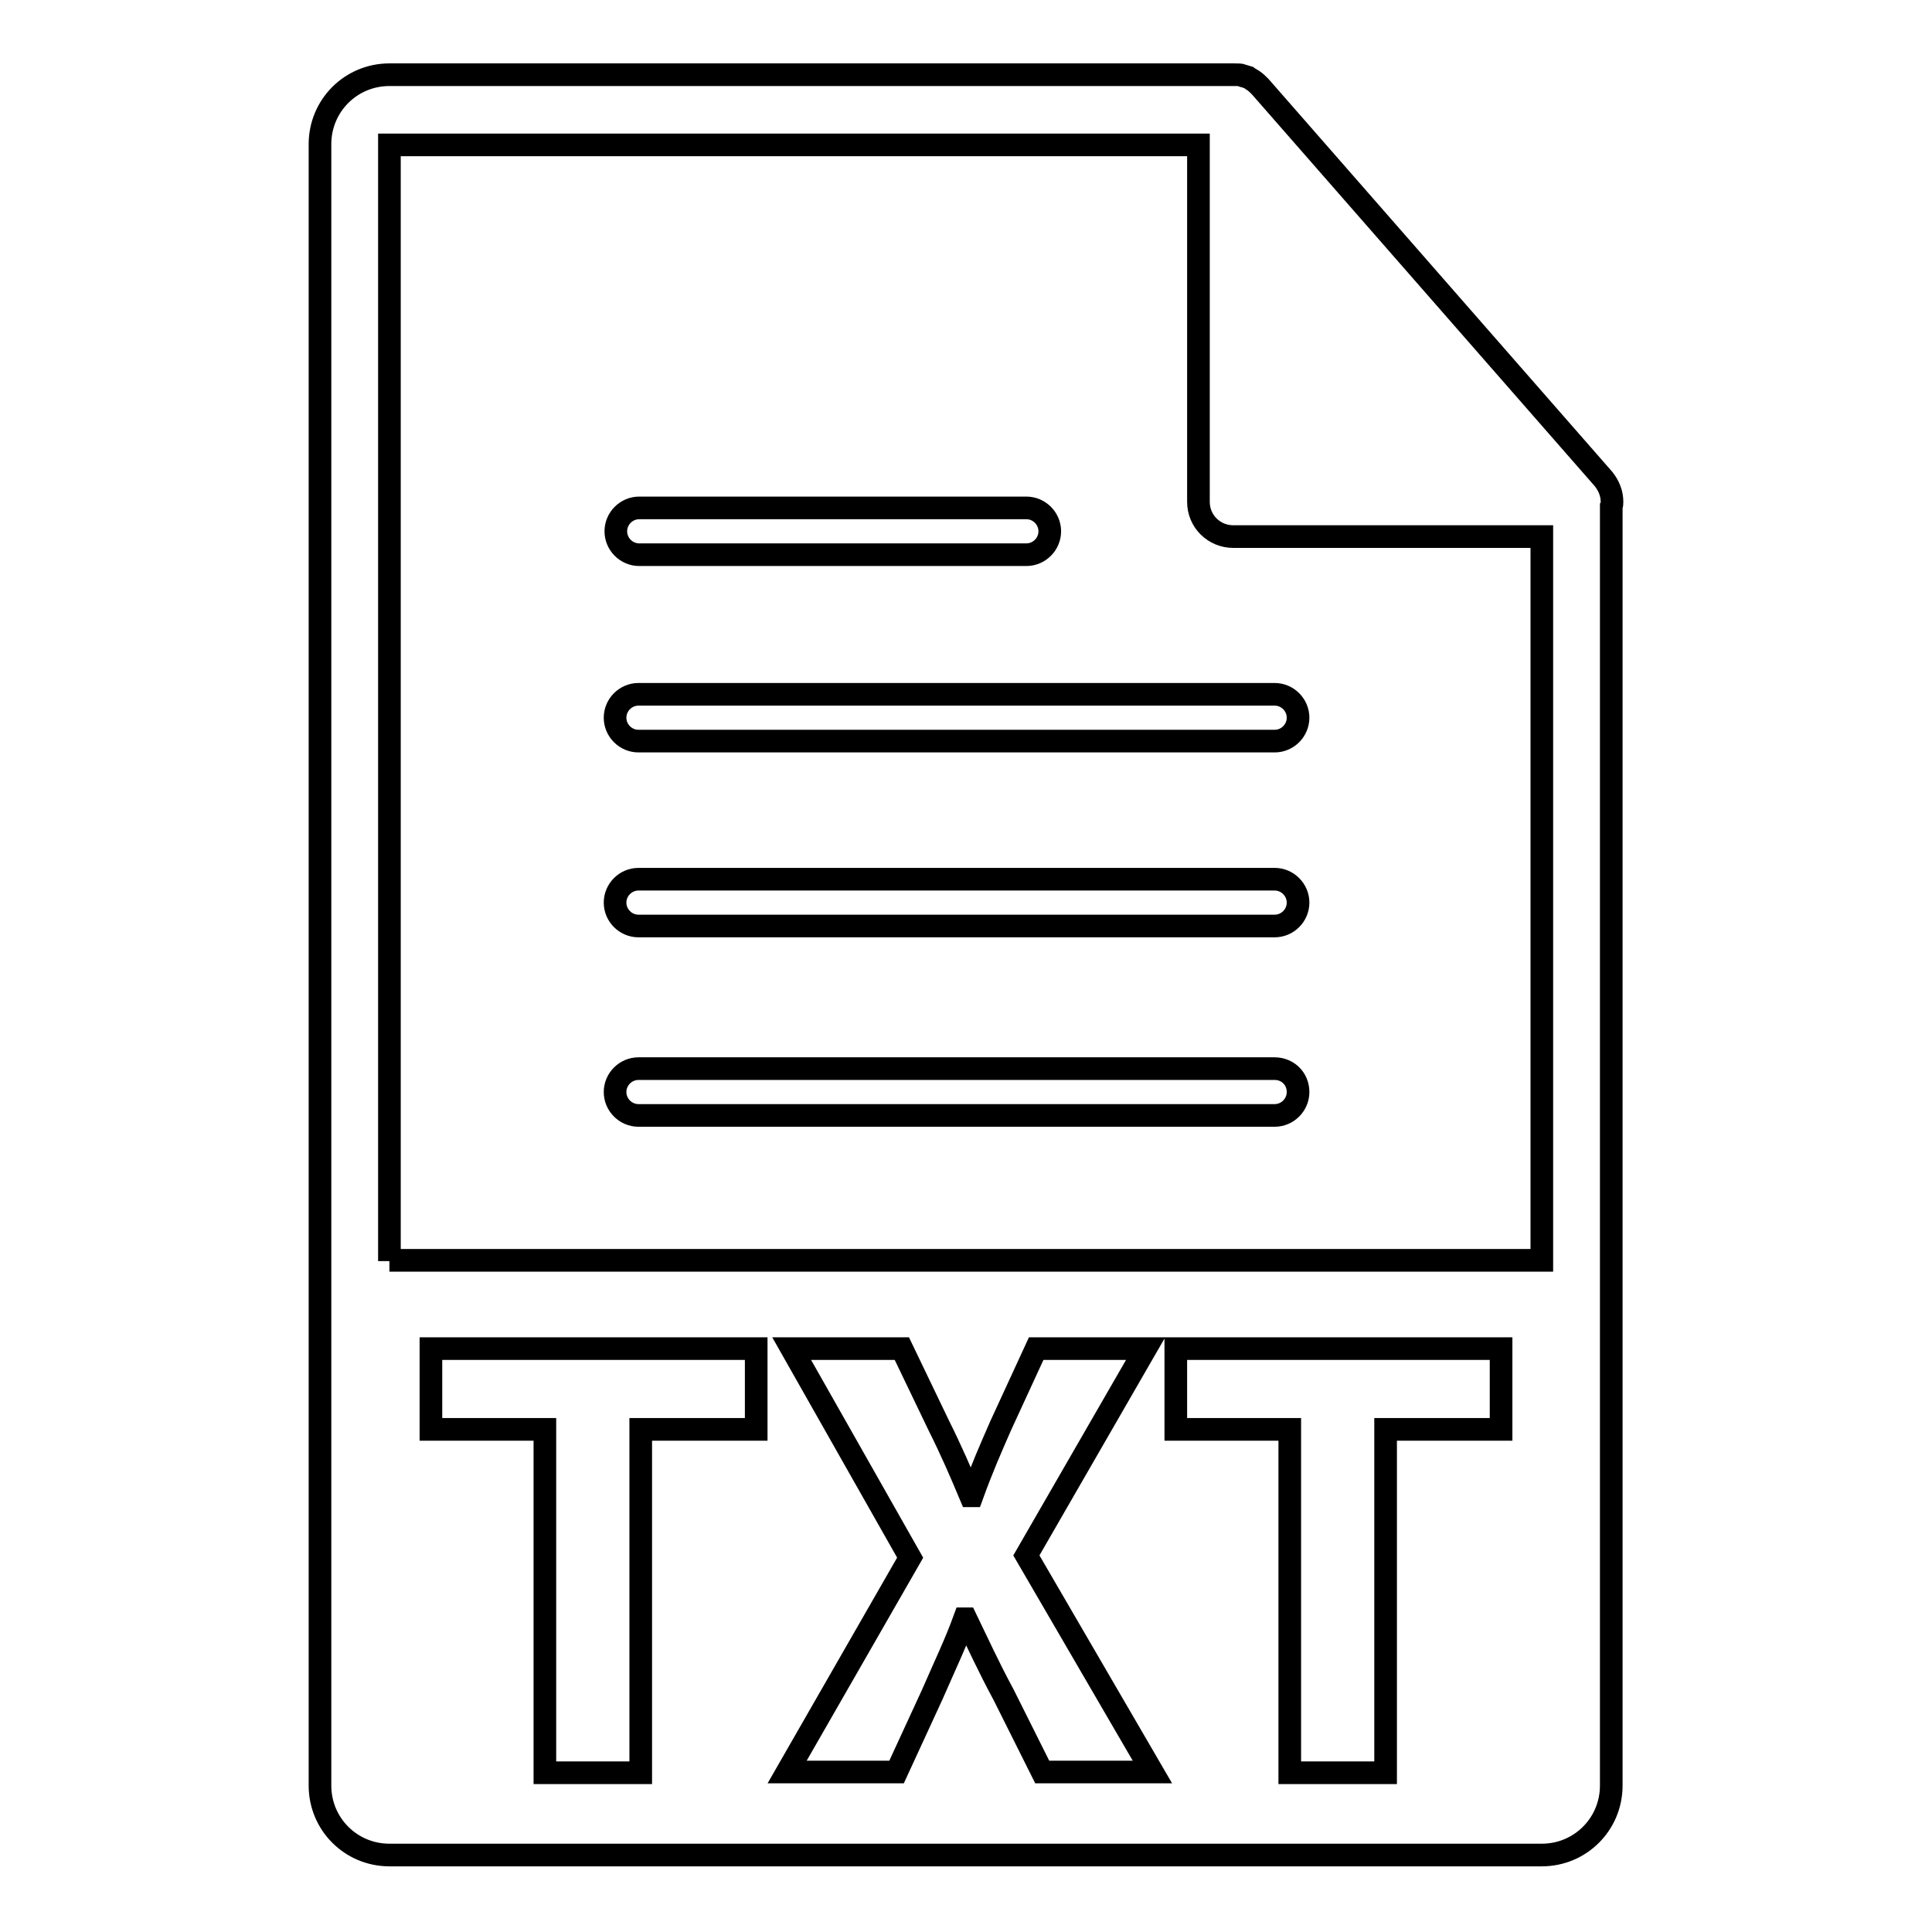 <?xml version="1.0" encoding="utf-8"?>
<!-- Svg Vector Icons : http://www.onlinewebfonts.com/icon -->
<!DOCTYPE svg PUBLIC "-//W3C//DTD SVG 1.1//EN" "http://www.w3.org/Graphics/SVG/1.1/DTD/svg11.dtd">
<svg version="1.1" xmlns="http://www.w3.org/2000/svg" xmlns:xlink="http://www.w3.org/1999/xlink" x="0px" y="0px" viewBox="0 0 256 256" enable-background="new 0 0 256 256" xml:space="preserve">
<g><g><g><g><path stroke-width="3" fill-opacity="0" stroke="#000000"  d="M213.6,66.5c0-1.1-0.4-2.1-1.1-3l-45.5-52c0,0,0,0,0,0c-0.3-0.3-0.6-0.6-0.9-0.8c-0.1-0.1-0.2-0.1-0.3-0.2c-0.3-0.2-0.6-0.3-0.9-0.4c-0.1,0-0.2,0-0.2-0.1c-0.3-0.1-0.7-0.1-1.1-0.1H51.6c-5.1,0-9.2,4.1-9.2,9.2v217.5c0,5.1,4.1,9.2,9.2,9.2h152.7c5.1,0,9.2-4.1,9.2-9.2V67.1C213.6,66.9,213.6,66.7,213.6,66.5z M100.2,189.4H84.9v45.5H72.2v-45.5H57.1v-10.7h43.1V189.4L100.2,189.4z M138.1,234.8l-5.1-10.2c-2.1-3.9-3.4-6.8-5-10.1h-0.2c-1.2,3.3-2.6,6.2-4.3,10.1l-4.7,10.2h-14.5l16.3-28.4l-15.7-27.7h14.6l4.9,10.2c1.7,3.4,2.9,6.2,4.2,9.3h0.2c1.3-3.6,2.4-6.1,3.8-9.3l4.7-10.2h14.5L136,206.1l16.7,28.7H138.1L138.1,234.8z M198.9,189.4h-15.3v45.5h-12.7v-45.5h-15.1v-10.7h43.1V189.4L198.9,189.4z M51.6,167.1V19.2h107.2v47.3c0,2.6,2.1,4.6,4.6,4.6h40.9v95.9H51.6z"/><path stroke-width="3" fill-opacity="0" stroke="#000000"  d="M84.7,73.5h51.3c1.7,0,3.1-1.4,3.1-3.1s-1.4-3.1-3.1-3.1H84.7c-1.7,0-3.1,1.4-3.1,3.1S83,73.5,84.7,73.5z"/><path stroke-width="3" fill-opacity="0" stroke="#000000"  d="M168.9,92H84.6c-1.7,0-3.1,1.4-3.1,3.1s1.4,3.1,3.1,3.1h84.3c1.7,0,3.1-1.4,3.1-3.1C172,93.4,170.6,92,168.9,92z"/><path stroke-width="3" fill-opacity="0" stroke="#000000"  d="M168.9,116.5H84.6c-1.7,0-3.1,1.4-3.1,3.1s1.4,3.1,3.1,3.1h84.3c1.7,0,3.1-1.4,3.1-3.1C172,117.9,170.6,116.5,168.9,116.5z"/><path stroke-width="3" fill-opacity="0" stroke="#000000"  d="M168.9,141.6H84.6c-1.7,0-3.1,1.4-3.1,3.1c0,1.7,1.4,3.1,3.1,3.1h84.3c1.7,0,3.1-1.4,3.1-3.1C172,142.9,170.6,141.6,168.9,141.6z"/></g></g><g></g><g></g><g></g><g></g><g></g><g></g><g></g><g></g><g></g><g></g><g></g><g></g><g></g><g></g><g></g></g></g>
</svg>